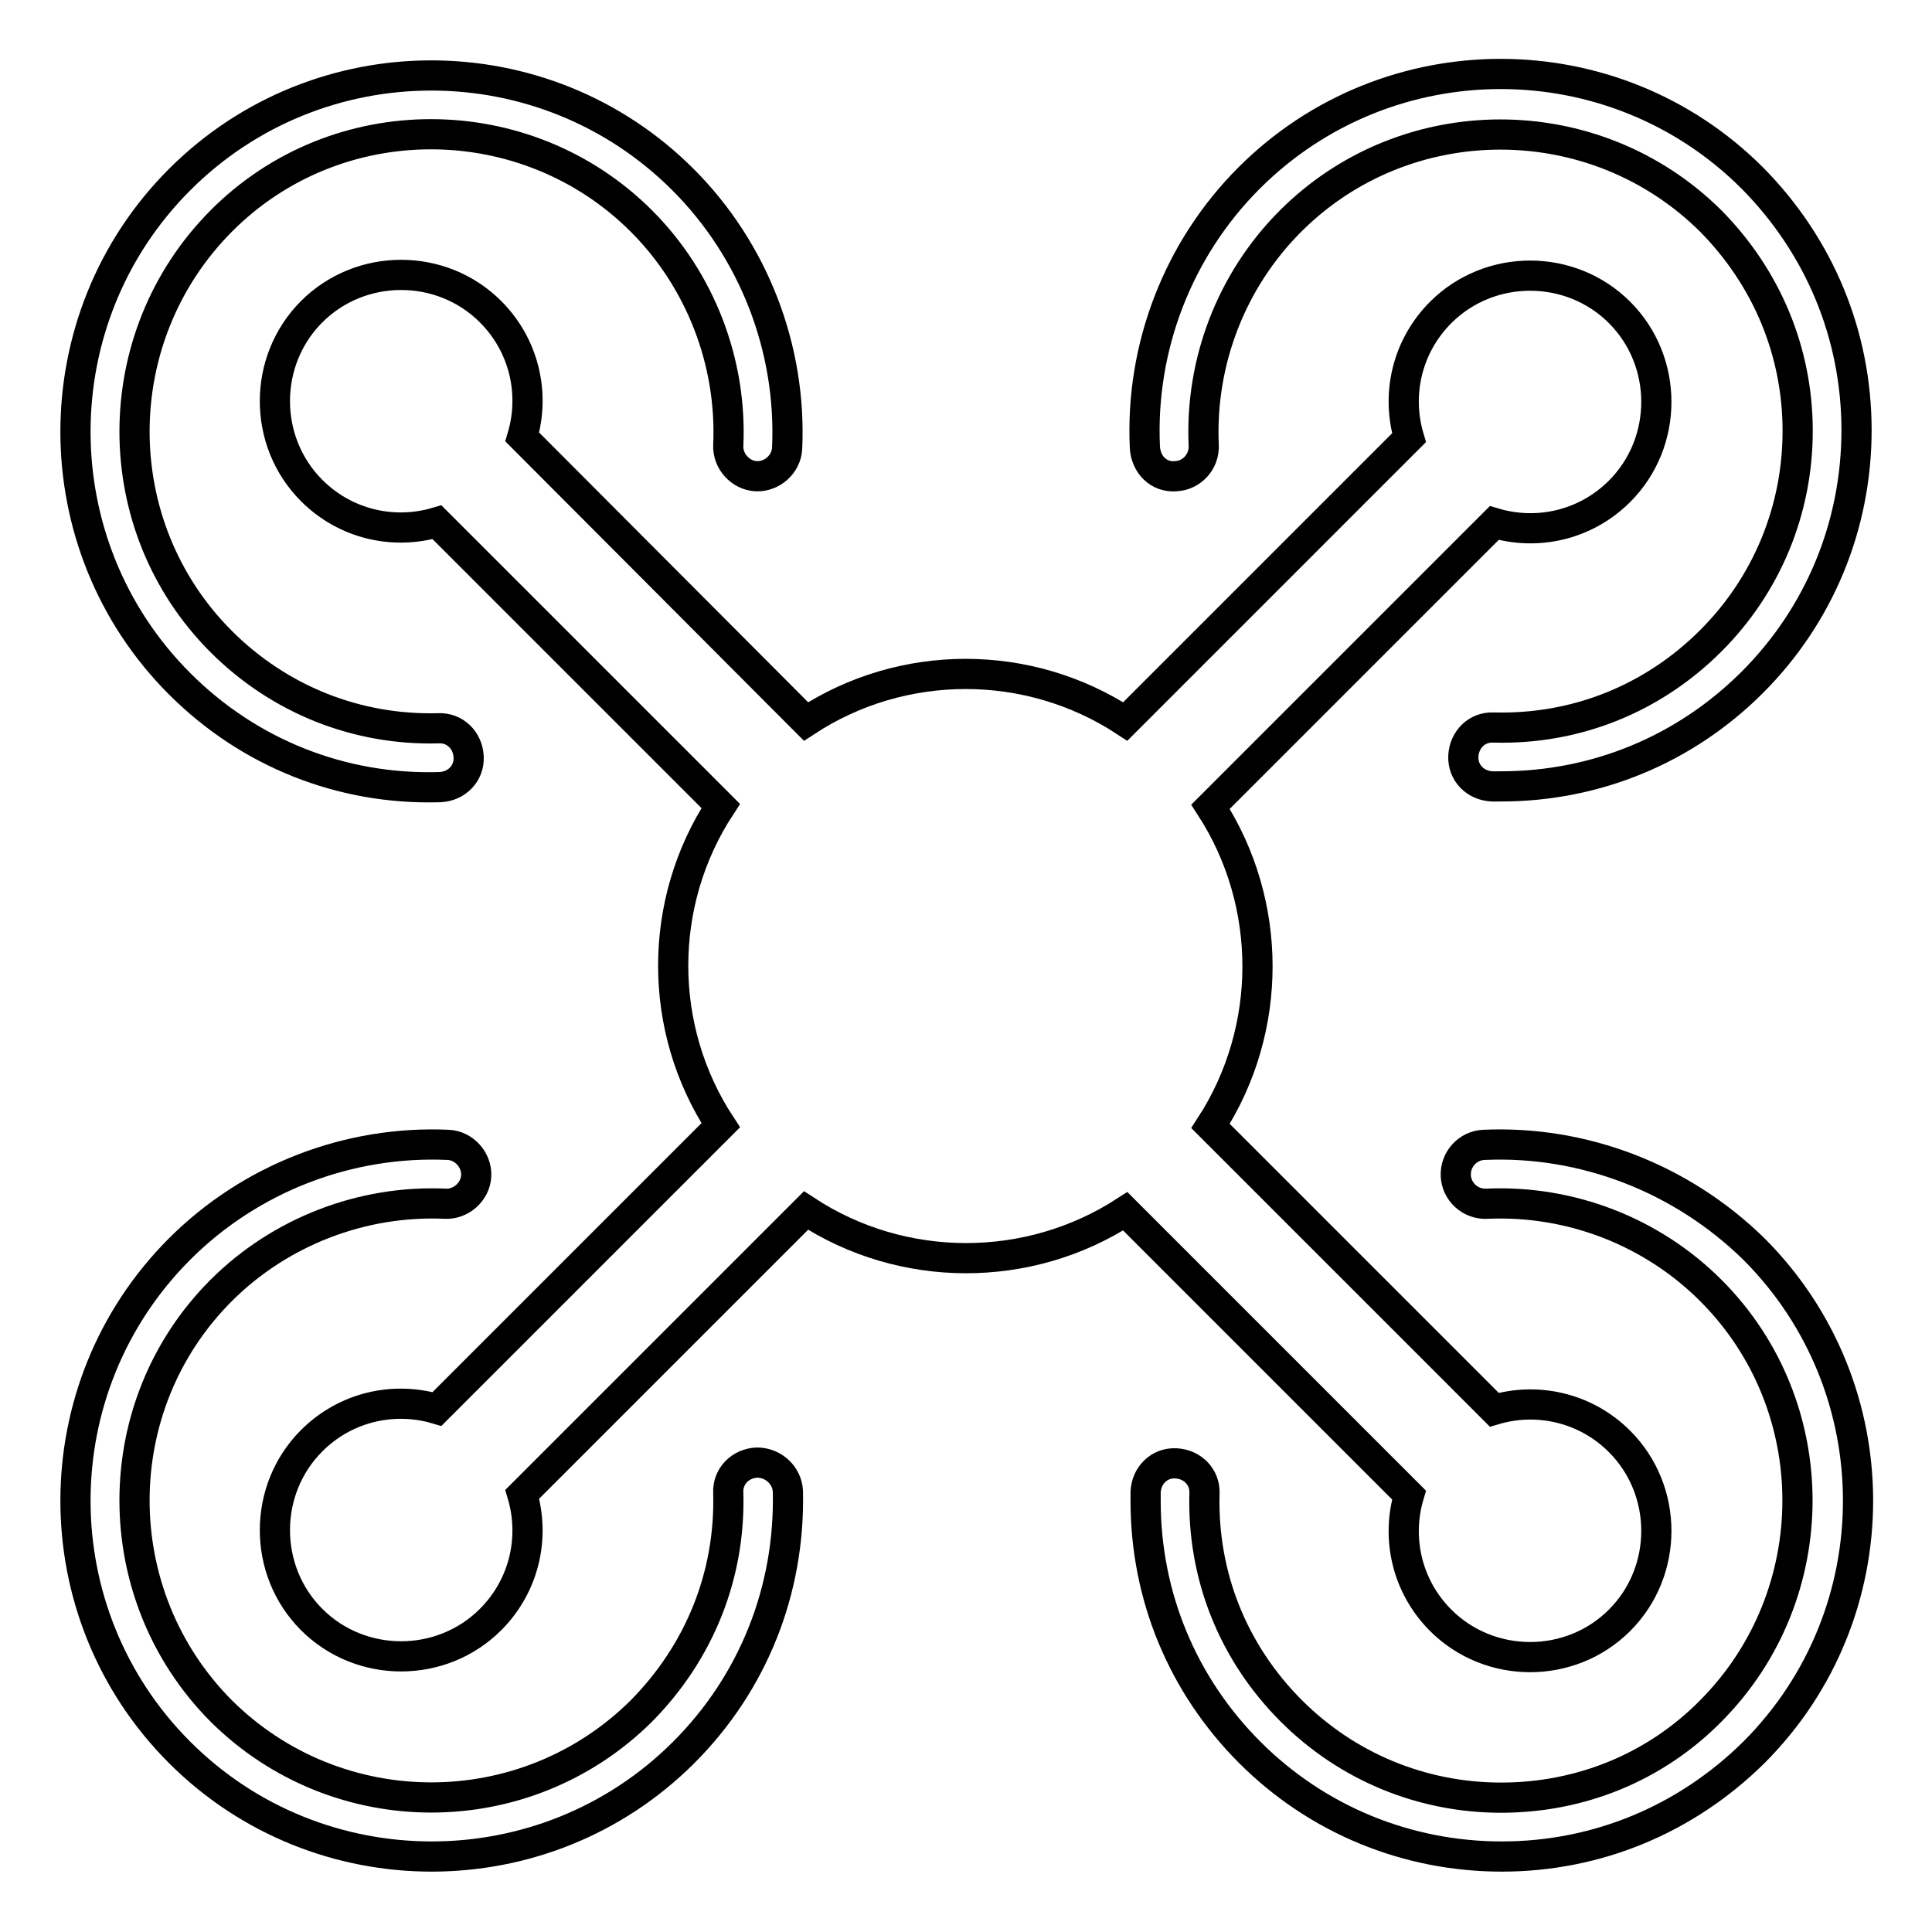 <?xml version="1.0" encoding="utf-8"?>
<!-- Svg Vector Icons : http://www.onlinewebfonts.com/icon -->
<!DOCTYPE svg PUBLIC "-//W3C//DTD SVG 1.1//EN" "http://www.w3.org/Graphics/SVG/1.1/DTD/svg11.dtd">
<svg version="1.1" xmlns="http://www.w3.org/2000/svg" xmlns:xlink="http://www.w3.org/1999/xlink" x="0px" y="0px" viewBox="0 0 256 256" enable-background="new 0 0 256 256" xml:space="preserve">
<g> <path stroke-width="4" fill-opacity="0" stroke="#000000"  d="M149.1,160.5l37.6,37.6c-1.7,5.7-0.3,12.1,4.2,16.6c6.5,6.5,17.2,6.5,23.7,0c6.5-6.5,6.5-17.2,0-23.7 c-4.5-4.5-10.9-5.9-16.6-4.2l-37.6-37.6c8.3-12.8,8.3-29.5,0-42.3L198,69.3c5.7,1.7,12.1,0.3,16.6-4.2c6.5-6.5,6.5-17.2,0-23.7 c-6.5-6.5-17.2-6.5-23.7,0c-4.5,4.5-5.9,10.9-4.2,16.6l-37.6,37.6c-12.8-8.4-29.5-8.4-42.3,0L69.2,57.9c1.7-5.7,0.3-12.1-4.2-16.6 c-6.5-6.5-17.2-6.5-23.7,0c-6.5,6.5-6.5,17.2,0,23.7c4.5,4.5,10.9,5.9,16.6,4.2l37.6,37.6c-8.4,12.8-8.4,29.5,0,42.3l-37.6,37.6 c-5.7-1.7-12.1-0.3-16.6,4.2c-6.5,6.5-6.5,17.2,0,23.7c6.5,6.5,17.2,6.5,23.7,0c4.5-4.5,5.9-10.9,4.2-16.6l37.6-37.6 C119.6,168.8,136.3,168.8,149.1,160.5L149.1,160.5z"/> <path stroke-width="4" fill-opacity="0" stroke="#000000"  d="M155.8,63.1c2.1-0.1,3.8-1.9,3.7-4.1c-0.5-11.1,3.7-21.9,11.5-29.7c15.3-15.3,40.3-15.3,55.7,0 c7.4,7.5,11.5,17.3,11.5,27.8c0,10.5-4.1,20.4-11.5,27.8c-7.7,7.7-17.9,11.8-28.8,11.5c-2.2-0.1-3.9,1.6-4,3.8 c-0.1,2.2,1.6,3.9,3.8,4c0.4,0,0.8,0,1.2,0c12.6,0,24.4-4.9,33.3-13.8c8.9-8.9,13.8-20.8,13.8-33.4c0-12.6-4.9-24.4-13.8-33.4 c-18.4-18.4-48.3-18.4-66.7,0c-9.4,9.4-14.4,22.4-13.8,35.6C151.8,61.6,153.6,63.3,155.8,63.1L155.8,63.1z M100.3,193.8 c-2.2,0.1-3.9,1.8-3.8,4c0.3,10.9-3.8,21.1-11.5,28.9c-15.4,15.3-40.3,15.3-55.7,0C14,211.3,14,186.3,29.3,171 c7.8-7.8,18.7-12,29.7-11.5c2.1,0.1,4-1.6,4.1-3.7c0.1-2.1-1.6-4-3.7-4.1c-13.2-0.6-26.2,4.4-35.6,13.8 c-18.4,18.4-18.4,48.3,0,66.7C33,241.4,45.1,246,57.2,246c12.1,0,24.2-4.6,33.4-13.8c9.2-9.2,14.1-21.5,13.8-34.6 C104.3,195.5,102.5,193.8,100.3,193.8z M196.6,151.7c-2.1,0.1-3.8,1.9-3.7,4.1c0.1,2.1,1.9,3.8,4.1,3.7 c11.1-0.5,21.9,3.7,29.7,11.5c15.3,15.3,15.3,40.3,0,55.7c-7.4,7.5-17.3,11.5-27.8,11.5c-10.5,0-20.4-4.1-27.8-11.5 c-7.7-7.7-11.8-17.9-11.5-28.8c0.1-2.2-1.6-3.9-3.8-4s-3.9,1.6-4,3.8c0,0.4,0,0.8,0,1.2c0,12.6,4.9,24.4,13.8,33.3 c8.9,8.9,20.8,13.8,33.4,13.8s24.4-4.9,33.4-13.8c18.4-18.4,18.4-48.3,0-66.7C222.8,156.1,209.8,151.1,196.6,151.7z M58.3,104.3 c2.2-0.1,3.9-1.8,3.8-4c-0.1-2.2-1.8-3.9-4-3.8C47.3,96.8,37,92.7,29.3,85C14,69.7,14,44.7,29.3,29.3S69.7,14,85,29.3 c7.8,7.8,12,18.7,11.5,29.7c-0.1,2.1,1.6,4,3.7,4.1c2.1,0.1,4-1.6,4.1-3.7c0.6-13.2-4.4-26.2-13.8-35.6 c-18.4-18.4-48.3-18.4-66.7,0C14.6,33,10,45.1,10,57.2c0,12.1,4.6,24.2,13.8,33.4C33,99.8,45.3,104.7,58.3,104.3z"/></g>
</svg>